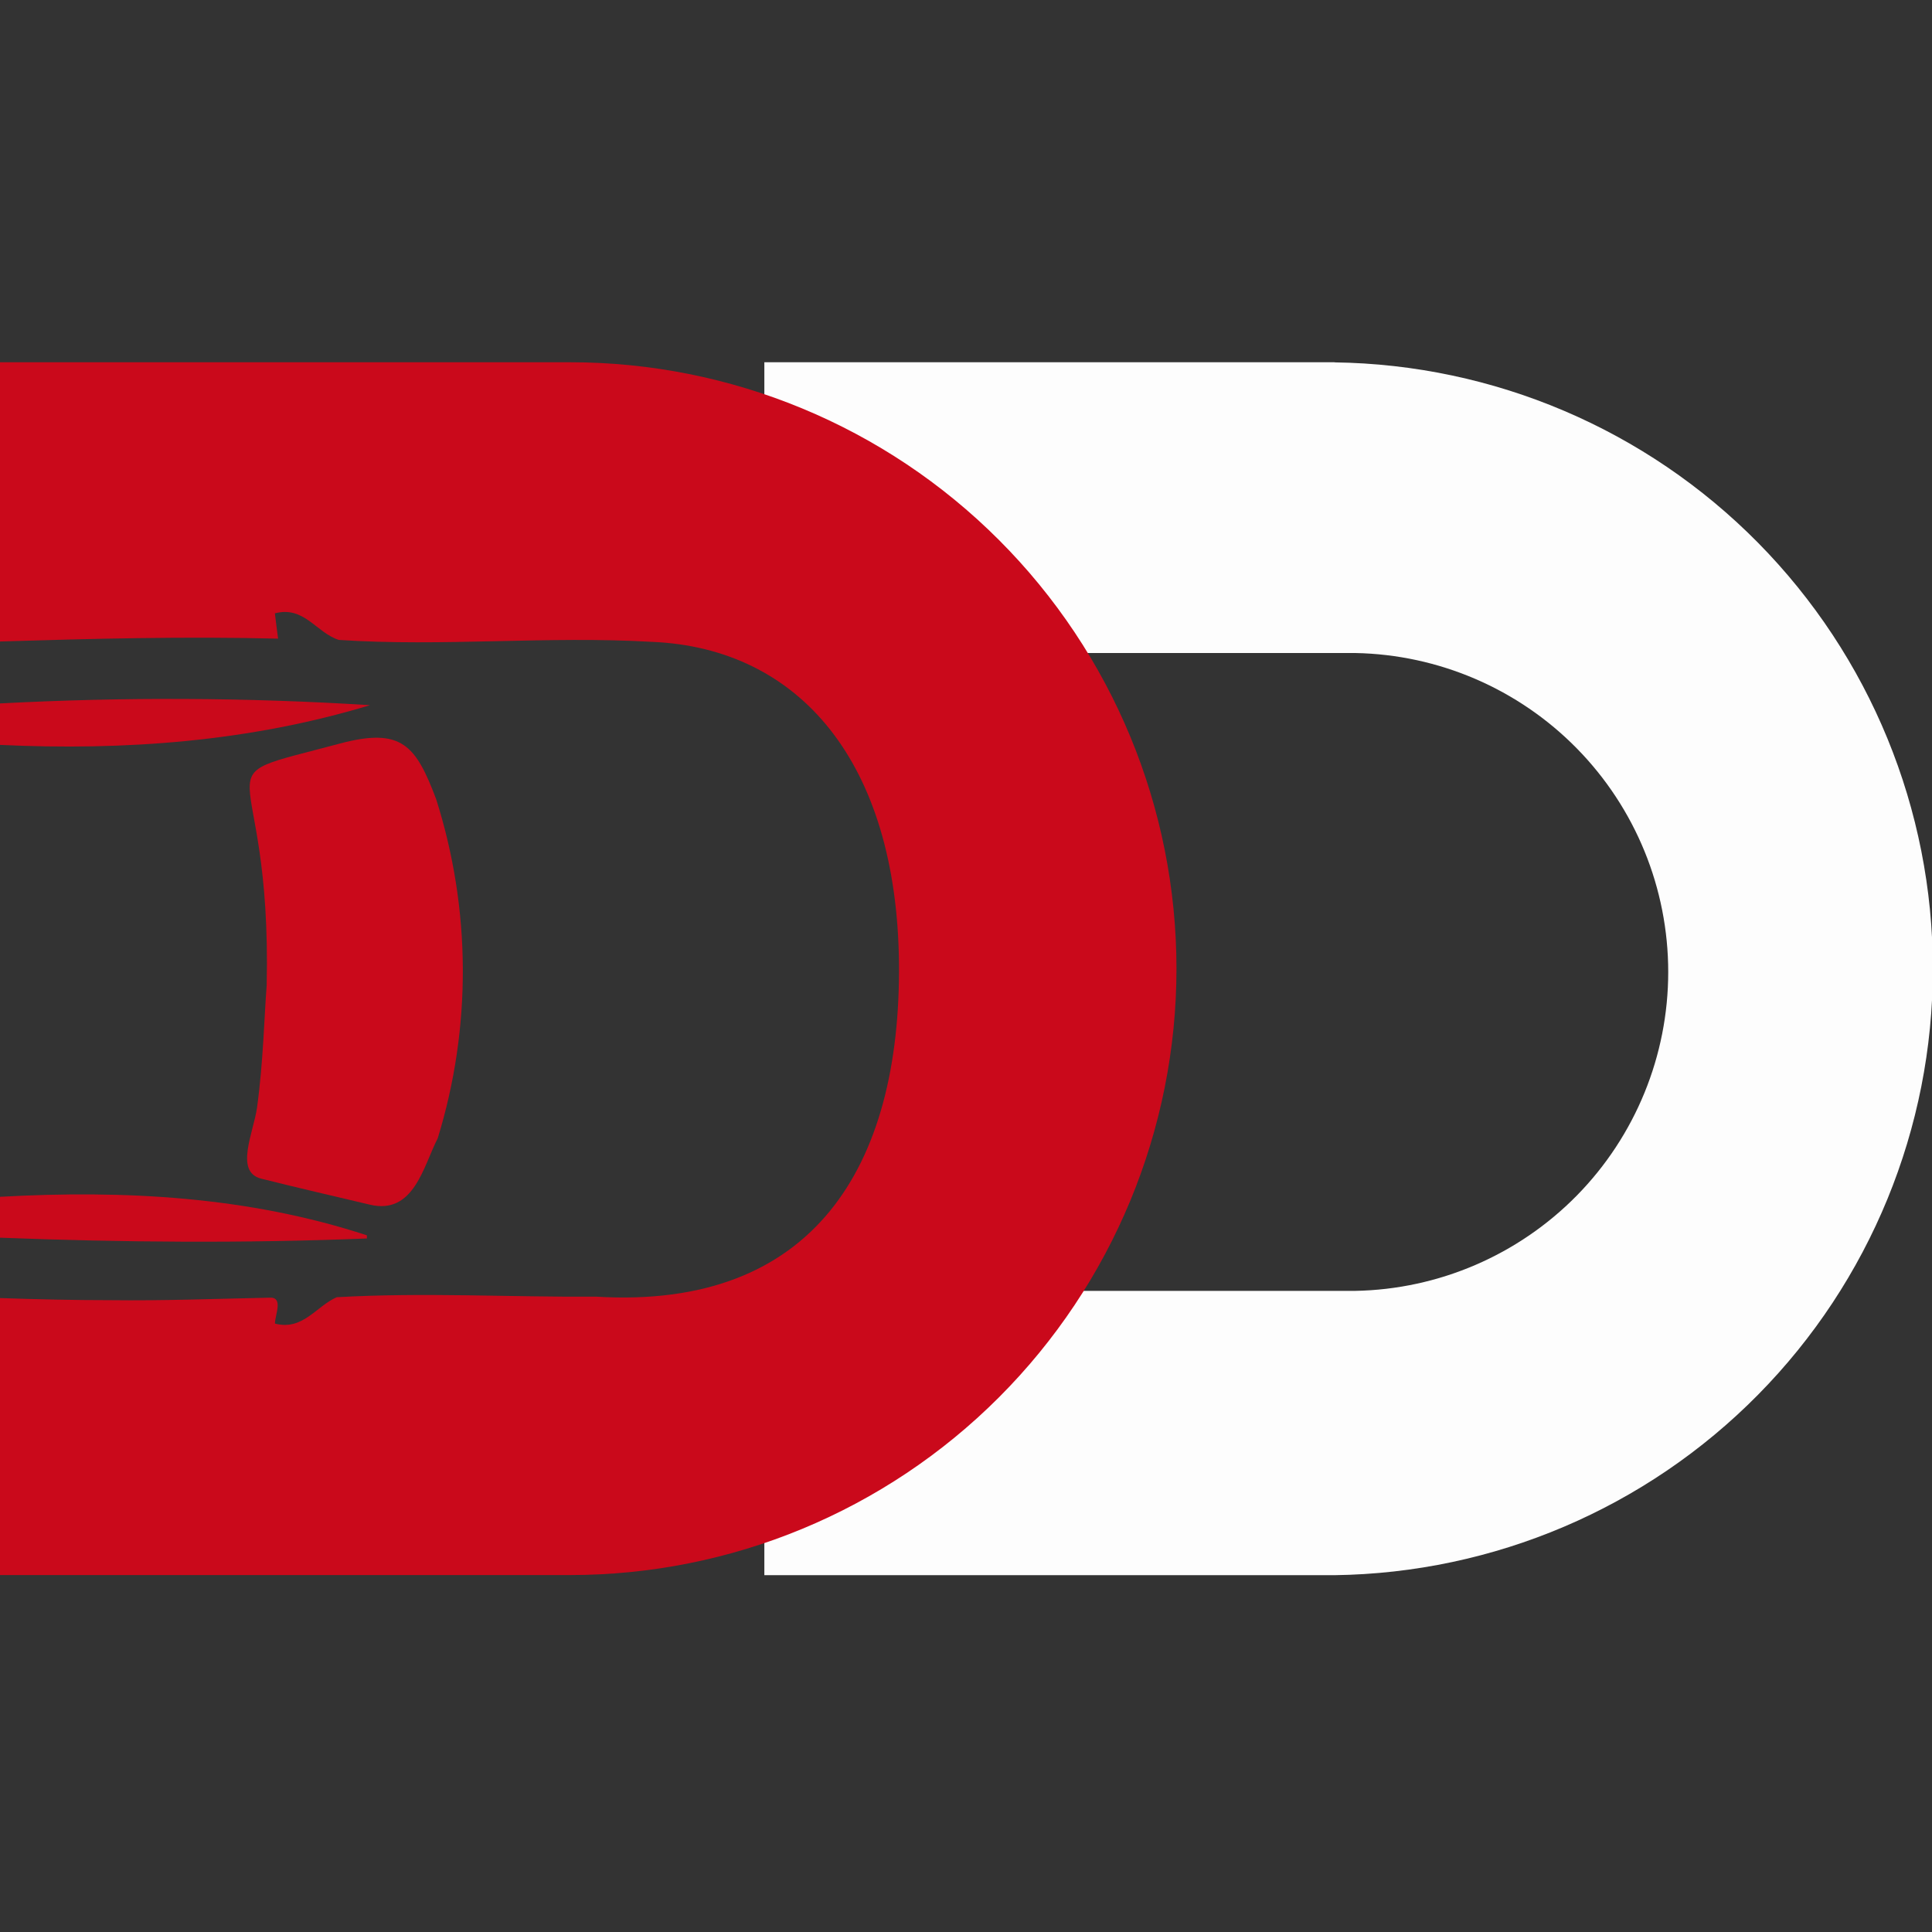<svg width="32" height="32" viewBox="0 0 32 32" fill="none" xmlns="http://www.w3.org/2000/svg">
<rect x="0" y="0" width="32" height="32" fill="#333333" stroke="none"/>
<g clip-path="url(#clip0_71_35)">
<path d="M22.11 6H21.984H12.66V10.816H22.445C23.829 10.841 25.148 11.409 26.118 12.397C27.088 13.385 27.631 14.714 27.631 16.099C27.631 17.483 27.088 18.813 26.118 19.801C25.148 20.788 23.829 21.356 22.445 21.381H12.66V26.09H22.102C24.743 26.055 27.264 24.981 29.119 23.101C30.974 21.222 32.014 18.687 32.014 16.046C32.014 13.405 30.974 10.87 29.119 8.99C27.264 7.11 24.743 6.037 22.102 6.002L22.11 6Z" fill="#FDFDFD"/>
<path d="M6.077 20.513V20.461C4.112 19.817 2.056 19.708 0 19.823V20.5C2.024 20.578 4.05 20.594 6.077 20.513Z" fill="#CA091B"/>
<path d="M7.25 18.854C7.814 17.021 7.804 15.06 7.223 13.233C6.888 12.351 6.658 12.04 5.624 12.317C3.177 12.972 4.506 12.347 4.417 16.321C4.377 16.831 4.361 17.593 4.257 18.347C4.197 18.765 3.884 19.406 4.322 19.521C4.92 19.672 5.526 19.81 6.126 19.953C6.86 20.128 7.015 19.304 7.25 18.854Z" fill="#CA091B"/>
<path d="M0 11.651V12.338C2.065 12.435 4.131 12.285 6.128 11.68C4.088 11.552 2.042 11.543 0 11.651Z" fill="#CA091B"/>
<path d="M9.442 6H9.317H0V10.625C1.533 10.578 3.069 10.539 4.606 10.578C4.586 10.424 4.569 10.297 4.553 10.159C5.038 10.031 5.232 10.475 5.611 10.599C7.337 10.714 9.065 10.53 10.798 10.631C13.24 10.733 14.856 12.623 14.89 15.955C14.921 19.319 13.478 21.694 9.876 21.477C8.442 21.486 7.014 21.404 5.578 21.486C5.239 21.632 5.019 22.043 4.554 21.923C4.554 21.775 4.706 21.471 4.452 21.494C3.579 21.512 2.703 21.546 1.83 21.535C1.219 21.535 0.609 21.521 0 21.5V26.088H9.442C12.106 26.088 14.661 25.03 16.544 23.146C18.427 21.263 19.486 18.708 19.486 16.044C19.486 13.38 18.427 10.825 16.544 8.942C14.661 7.058 12.106 6 9.442 6Z" fill="#CA091B"/>
</g>
<defs>
<clipPath id="clip0_71_35">
<rect width="32" height="32" fill="white"/>
</clipPath>
</defs>
</svg>
